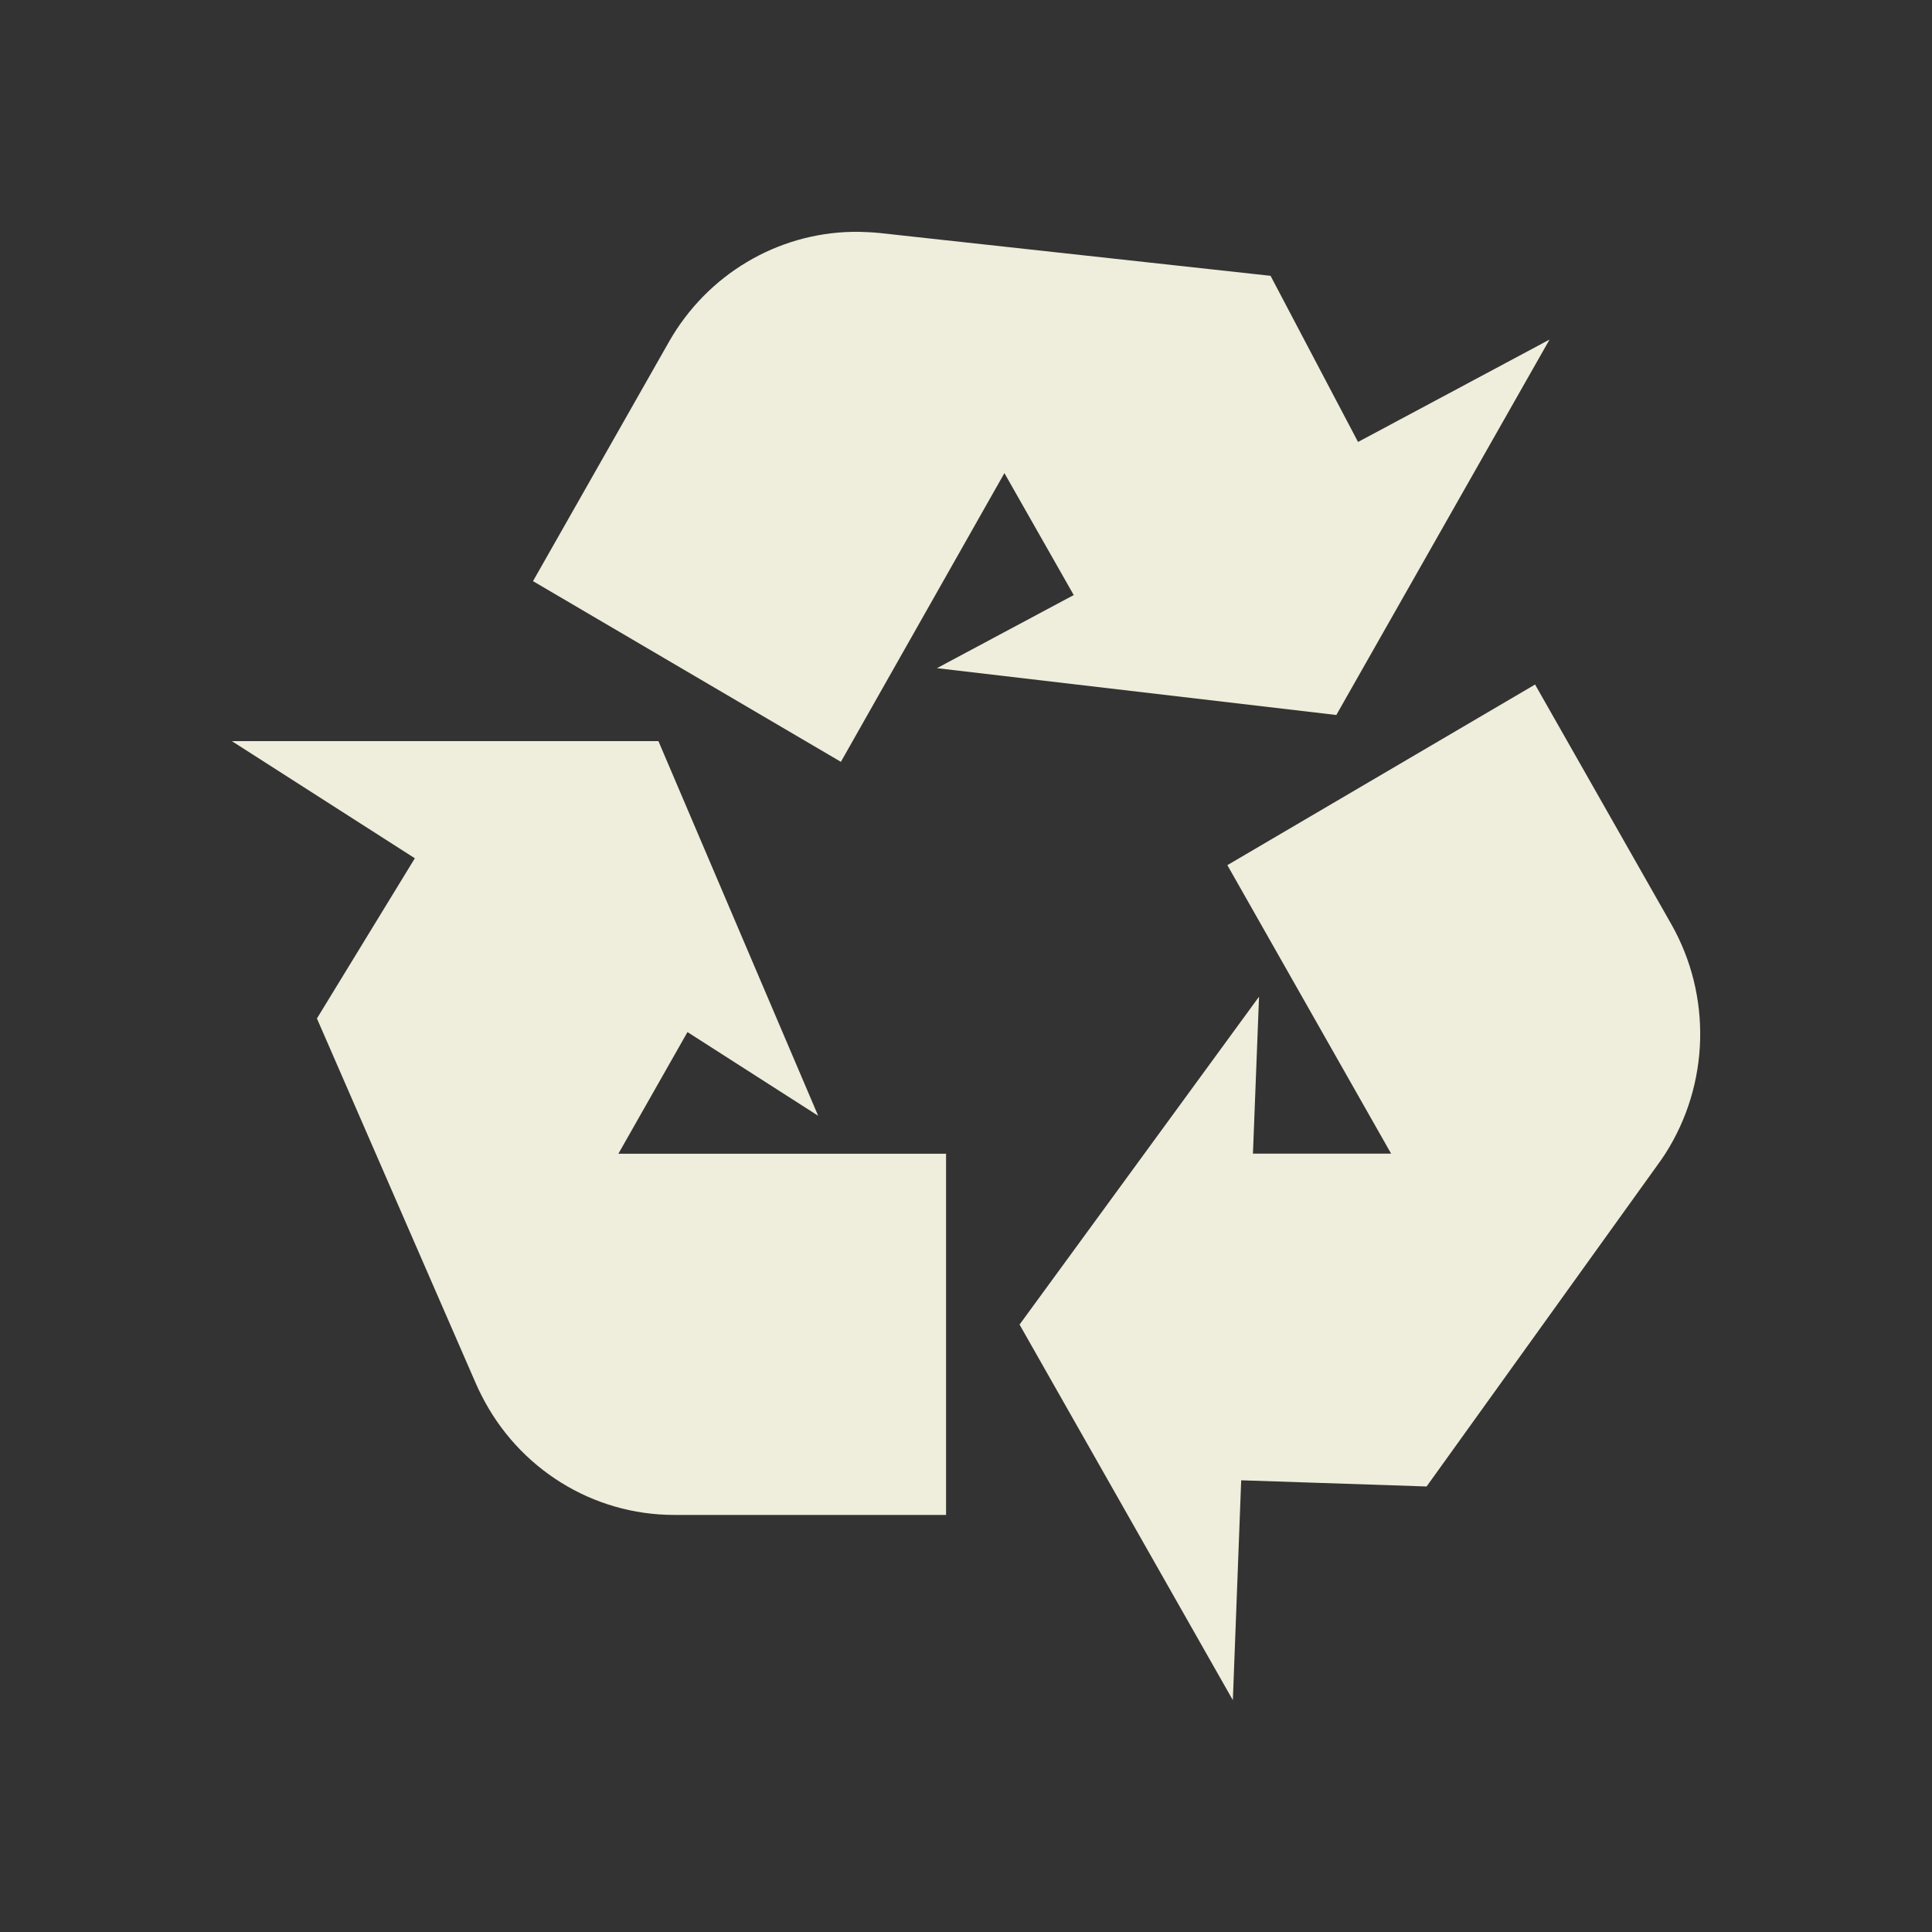 <?xml version="1.0" encoding="UTF-8" standalone="no"?>
<!-- Created with Inkscape (http://www.inkscape.org/) -->

<svg
   xmlns:dc="http://purl.org/dc/elements/1.1/"
   xmlns:cc="http://creativecommons.org/ns#"
   xmlns:rdf="http://www.w3.org/1999/02/22-rdf-syntax-ns#"
   xmlns:svg="http://www.w3.org/2000/svg"
   xmlns="http://www.w3.org/2000/svg"
   xmlns:xlink="http://www.w3.org/1999/xlink"
   xmlns:sodipodi="http://sodipodi.sourceforge.net/DTD/sodipodi-0.dtd"
   xmlns:inkscape="http://www.inkscape.org/namespaces/inkscape"
   id="svg2"
   version="1.1"
   inkscape:version="0.47pre4 r22446"
   width="25"
   height="25"
   sodipodi:docname="delete.svg">
  <rect width="100%" height="100%" fill="#333333" stroke="none"/>
  <defs
     id="defs6">
    <inkscape:perspective
       sodipodi:type="inkscape:persp3d"
       inkscape:vp_x="0 : 0.5 : 1"
       inkscape:vp_y="0 : 1000 : 0"
       inkscape:vp_z="1 : 0.5 : 1"
       inkscape:persp3d-origin="0.5 : 0.33333333 : 1"
       id="perspective10" />
    <linearGradient
       gradientUnits="userSpaceOnUse"
       xlink:href="#l1"
       y2="1988.171"
       x2="768.491"
       y1="1887.81"
       x1="767.154"
       id="l23" />
    <radialGradient
       gradientTransform="matrix(-1.004,-1.047,0.568,-0.545,2207.68,1917.896)"
       gradientUnits="userSpaceOnUse"
       xlink:href="#l2"
       fy="482.368"
       fx="1188.806"
       r="379.763"
       cy="482.368"
       cx="1188.806"
       id="r3" />
    <linearGradient
       gradientTransform="matrix(0.961,0,0,0.961,-23.375,-0.078)"
       gradientUnits="userSpaceOnUse"
       xlink:href="#l3"
       y2="265.032"
       x2="1389.256"
       y1="315.078"
       x1="1340.135"
       id="l22" />
    <radialGradient
       gradientTransform="matrix(8.237738e-7,-0.887,1.827,1.699215e-6,-1775.925,3330.394)"
       gradientUnits="userSpaceOnUse"
       xlink:href="#l4"
       fy="1804.742"
       fx="1607.419"
       r="806.302"
       cy="1804.742"
       cx="1607.419"
       id="r2" />
    <linearGradient
       gradientTransform="matrix(0.961,0,0,0.961,-23.375,-0.078)"
       gradientUnits="userSpaceOnUse"
       xlink:href="#l5"
       y2="541.899"
       x2="838.087"
       y1="1954.358"
       x1="838.087"
       id="l21" />
    <radialGradient
       gradientTransform="matrix(7.117,0.331,-0.148,3.181,-1343.931,-2934.629)"
       gradientUnits="userSpaceOnUse"
       xlink:href="#l6"
       fy="1343.684"
       fx="256.529"
       r="228.666"
       cy="1343.684"
       cx="256.529"
       id="r1" />
    <linearGradient
       gradientTransform="matrix(0.961,0,0,0.961,-23.375,-0.078)"
       gradientUnits="userSpaceOnUse"
       xlink:href="#l7"
       y2="1590.764"
       x2="659.699"
       y1="1727.901"
       x1="660.273"
       id="l20" />
    <linearGradient
       gradientTransform="matrix(0.961,0,0,0.961,-23.375,-0.078)"
       gradientUnits="userSpaceOnUse"
       xlink:href="#l8"
       y2="1416.091"
       x2="785.873"
       y1="1747.075"
       x1="829.873"
       id="l19" />
    <linearGradient
       gradientTransform="matrix(0.961,0,0,0.961,-23.375,-0.078)"
       gradientUnits="userSpaceOnUse"
       xlink:href="#l9"
       y2="1299.198"
       x2="1068.037"
       y1="1851.14"
       x1="1039.155"
       id="l18" />
    <linearGradient
       gradientUnits="userSpaceOnUse"
       xlink:href="#l10"
       y2="1319.746"
       x2="1054.062"
       y1="1840.36"
       x1="1032.758"
       id="l17" />
    <linearGradient
       gradientTransform="matrix(0.961,0,0,0.961,-23.375,-0.078)"
       gradientUnits="userSpaceOnUse"
       xlink:href="#l11"
       y2="1160.647"
       x2="1422.992"
       y1="1323.989"
       x1="1142.819"
       id="l16" />
    <linearGradient
       gradientTransform="matrix(0.961,0,0,0.961,-23.375,-0.078)"
       gradientUnits="userSpaceOnUse"
       xlink:href="#l12"
       y2="720.129"
       x2="696.187"
       y1="1062.589"
       x1="689.32"
       id="l15" />
    <linearGradient
       gradientUnits="userSpaceOnUse"
       xlink:href="#l13"
       y2="601.441"
       x2="1120.699"
       y1="990.501"
       x1="1089.569"
       id="l14" />
    <linearGradient
       id="l13">
      <stop
         id="stop3811"
         offset="0"
         style="stop-color:#006900;stop-opacity:1" />
      <stop
         id="stop3813"
         offset="1"
         style="stop-color:#fff;stop-opacity:1" />
    </linearGradient>
    <linearGradient
       id="l12">
      <stop
         id="stop3806"
         offset="0"
         style="stop-color:#218400;stop-opacity:1" />
      <stop
         id="stop3808"
         offset="1"
         style="stop-color:#004d00;stop-opacity:1" />
    </linearGradient>
    <linearGradient
       id="l11">
      <stop
         id="stop3801"
         offset="0"
         style="stop-color:#2f9700;stop-opacity:1" />
      <stop
         id="stop3803"
         offset="1"
         style="stop-color:#106a00;stop-opacity:1" />
    </linearGradient>
    <linearGradient
       id="l10">
      <stop
         id="stop3796"
         offset="0"
         style="stop-color:#8efe02;stop-opacity:1" />
      <stop
         id="stop3798"
         offset="1"
         style="stop-color:#57a62a;stop-opacity:1" />
    </linearGradient>
    <linearGradient
       id="l9">
      <stop
         id="stop3791"
         offset="0"
         style="stop-color:#8efe02;stop-opacity:1" />
      <stop
         id="stop3793"
         offset="1"
         style="stop-color:#1b9000;stop-opacity:1" />
    </linearGradient>
    <linearGradient
       id="l8">
      <stop
         id="stop3786"
         offset="0"
         style="stop-color:#8efe02;stop-opacity:1" />
      <stop
         id="stop3788"
         offset="1"
         style="stop-color:#188c00;stop-opacity:1" />
    </linearGradient>
    <linearGradient
       id="l7">
      <stop
         id="stop3781"
         offset="0"
         style="stop-color:#5fd500;stop-opacity:1" />
      <stop
         id="stop3783"
         offset="1"
         style="stop-color:#61d700;stop-opacity:1" />
    </linearGradient>
    <linearGradient
       id="l6">
      <stop
         id="stop3776"
         offset="0"
         style="stop-color:#006900;stop-opacity:1" />
      <stop
         id="stop3778"
         offset="1"
         style="stop-color:#fff;stop-opacity:1" />
    </linearGradient>
    <linearGradient
       id="l5">
      <stop
         id="stop3771"
         offset="0"
         style="stop-color:#e2e2e2;stop-opacity:1" />
      <stop
         id="stop3773"
         offset="1"
         style="stop-color:#fff;stop-opacity:1" />
    </linearGradient>
    <linearGradient
       id="l4">
      <stop
         id="stop3766"
         offset="0"
         style="stop-color:#bcbcbc;stop-opacity:1" />
      <stop
         id="stop3768"
         offset="1"
         style="stop-color:#fff;stop-opacity:1" />
    </linearGradient>
    <linearGradient
       id="l3">
      <stop
         id="stop3761"
         offset="0"
         style="stop-color:#fff;stop-opacity:0.902" />
      <stop
         id="stop3763"
         offset="1"
         style="stop-color:#838383;stop-opacity:1" />
    </linearGradient>
    <linearGradient
       id="l2">
      <stop
         id="stop3756"
         offset="0"
         style="stop-color:#9e9e9e;stop-opacity:0.588" />
      <stop
         id="stop3758"
         offset="1"
         style="stop-color:#9e9e9e;stop-opacity:0" />
    </linearGradient>
    <linearGradient
       id="l1">
      <stop
         id="stop3751"
         offset="0"
         style="stop-color:#838383;stop-opacity:1" />
      <stop
         id="stop3753"
         offset="1"
         style="stop-color:#838383;stop-opacity:0" />
    </linearGradient>
    <inkscape:perspective
       id="perspective3868"
       inkscape:persp3d-origin="254 : 168.66667 : 1"
       inkscape:vp_z="508 : 253 : 1"
       inkscape:vp_y="0 : 1000 : 0"
       inkscape:vp_x="0 : 253 : 1"
       sodipodi:type="inkscape:persp3d" />
    <linearGradient
       inkscape:collect="always"
       xlink:href="#l7"
       id="linearGradient3947"
       gradientUnits="userSpaceOnUse"
       gradientTransform="matrix(0.241,0,0,0.241,-420.441,-248.225)"
       x1="660.273"
       y1="1727.901"
       x2="659.699"
       y2="1590.764" />
    <linearGradient
       inkscape:collect="always"
       xlink:href="#l9"
       id="linearGradient3952"
       gradientUnits="userSpaceOnUse"
       gradientTransform="matrix(0.241,0,0,0.241,-219.809,-248.225)"
       x1="1039.155"
       y1="1851.14"
       x2="1068.037"
       y2="1299.198" />
    <linearGradient
       inkscape:collect="always"
       xlink:href="#l11"
       id="linearGradient3955"
       gradientUnits="userSpaceOnUse"
       gradientTransform="matrix(0.241,0,0,0.241,-420.441,-248.225)"
       x1="1142.819"
       y1="1323.989"
       x2="1422.992"
       y2="1160.647" />
    <linearGradient
       inkscape:collect="always"
       xlink:href="#l8"
       id="linearGradient3958"
       gradientUnits="userSpaceOnUse"
       gradientTransform="matrix(0.241,0,0,0.241,-420.441,-248.225)"
       x1="829.873"
       y1="1747.075"
       x2="785.873"
       y2="1416.091" />
    <linearGradient
       inkscape:collect="always"
       xlink:href="#l12"
       id="linearGradient3962"
       gradientUnits="userSpaceOnUse"
       gradientTransform="matrix(0.241,0,0,0.241,-420.441,-248.225)"
       x1="689.32"
       y1="1062.589"
       x2="696.187"
       y2="720.129" />
    <radialGradient
       inkscape:collect="always"
       xlink:href="#l2"
       id="radialGradient3965"
       gradientUnits="userSpaceOnUse"
       gradientTransform="matrix(-0.252,-0.263,0.143,-0.137,340.168,233.171)"
       cx="1188.806"
       cy="482.368"
       fx="1188.806"
       fy="482.368"
       r="379.763" />
    <linearGradient
       inkscape:collect="always"
       xlink:href="#l3"
       id="linearGradient3968"
       gradientUnits="userSpaceOnUse"
       gradientTransform="matrix(0.241,0,0,0.241,-219.809,-248.225)"
       x1="1340.135"
       y1="315.078"
       x2="1389.256"
       y2="265.032" />
    <linearGradient
       inkscape:collect="always"
       xlink:href="#l5"
       id="linearGradient3971"
       gradientUnits="userSpaceOnUse"
       gradientTransform="matrix(0.241,0,0,0.241,-219.809,-248.225)"
       x1="838.087"
       y1="1954.358"
       x2="838.087"
       y2="541.899" />
    <radialGradient
       inkscape:collect="always"
       xlink:href="#l4"
       id="radialGradient3974"
       gradientUnits="userSpaceOnUse"
       gradientTransform="matrix(2.0676068e-7,-0.223,0.459,4.2648947e-7,-659.686,587.697)"
       cx="1607.419"
       cy="1804.742"
       fx="1607.419"
       fy="1804.742"
       r="806.302" />
    <linearGradient
       inkscape:collect="always"
       xlink:href="#l1"
       id="linearGradient3979"
       gradientUnits="userSpaceOnUse"
       x1="767.154"
       y1="1887.81"
       x2="768.491"
       y2="1988.171"
       gradientTransform="matrix(0.251,0,0,0.251,-213.942,-248.205)" />
    <linearGradient
       inkscape:collect="always"
       xlink:href="#l13"
       id="linearGradient3981"
       gradientUnits="userSpaceOnUse"
       x1="1089.569"
       y1="990.501"
       x2="1120.699"
       y2="601.441" />
    <linearGradient
       inkscape:collect="always"
       xlink:href="#l9"
       id="linearGradient3985"
       gradientUnits="userSpaceOnUse"
       gradientTransform="matrix(0.241,0,0,0.241,-420.441,-248.225)"
       x1="1039.155"
       y1="1851.14"
       x2="1068.037"
       y2="1299.198" />
  </defs>
  <sodipodi:namedview
     pagecolor="#ffffff"
     bordercolor="#ded9b3"
     borderopacity="1"
     objecttolerance="10"
     gridtolerance="10"
     guidetolerance="10"
     inkscape:pageopacity="0"
     inkscape:pageshadow="2"
     inkscape:window-width="1280"
     inkscape:window-height="749"
     id="namedview4"
     showgrid="false"
     inkscape:zoom="13.512375"
     inkscape:cx="12.079734"
     inkscape:cy="10.890609"
     inkscape:window-x="0"
     inkscape:window-y="25"
     inkscape:window-maximized="1"
     inkscape:current-layer="svg2" />
  <path
     style="fill:#efeddb;fill-opacity:1;fill-rule:evenodd"
     d="M 11.031,3 C 10.054,3.018 9.151,3.554 8.657,4.422 L 6.897,7.52 10.881,9.858 12.997,6.122 13.894,7.7 12.124,8.646 17.292,9.252 20.051,4.394 17.573,5.719 16.441,3.569 11.382,3.015 c -0.05,-0.006 -0.103,-0.008 -0.154,-0.011 -0.002,-6.48e-5 -0.002,5.76e-5 -0.004,0 -0.064,-0.004 -0.13,-0.005 -0.194,-0.004 z m 8.834,5.857 -3.983,2.338 2.119,3.733 -1.788,0 0.079,-2.031 -3.099,4.243 L 15.953,22 l 0.108,-2.845 2.399,0.08 3.001,-4.178 c 0.03,-0.042 0.06,-0.084 0.088,-0.128 0.573,-0.897 0.603,-2.045 0.077,-2.971 L 19.864,8.858 z M 3,9.59 5.368,11.106 4.101,13.179 6.16,17.908 c 0.021,0.048 0.044,0.096 0.068,0.143 0.478,0.953 1.442,1.552 2.494,1.552 l 1.536,0 1.984,0 0,-4.674 -4.24,0 0.894,-1.574 1.691,1.083 L 8.52,9.59 3,9.59 z"
     id="path3842" />
  <path
     d="M 195.902,-643.631 82.633,-756.9 c -4.003,-4.003 -9.432,-6.251 -15.093,-6.251 l -263.023,0 c -7.859,0 -14.229,6.371 -14.229,14.229 l 0,472.742 c 0,7.859 6.371,14.229 14.229,14.229 l 383.407,0 c 7.859,0 14.229,-6.371 14.229,-14.229 l 0,-352.358 c 0,-5.661 -2.249,-11.09 -6.251,-15.093 z"
     style="fill:#ffff00;fill-rule:evenodd;display:none"
     id="path3858" />
</svg>
